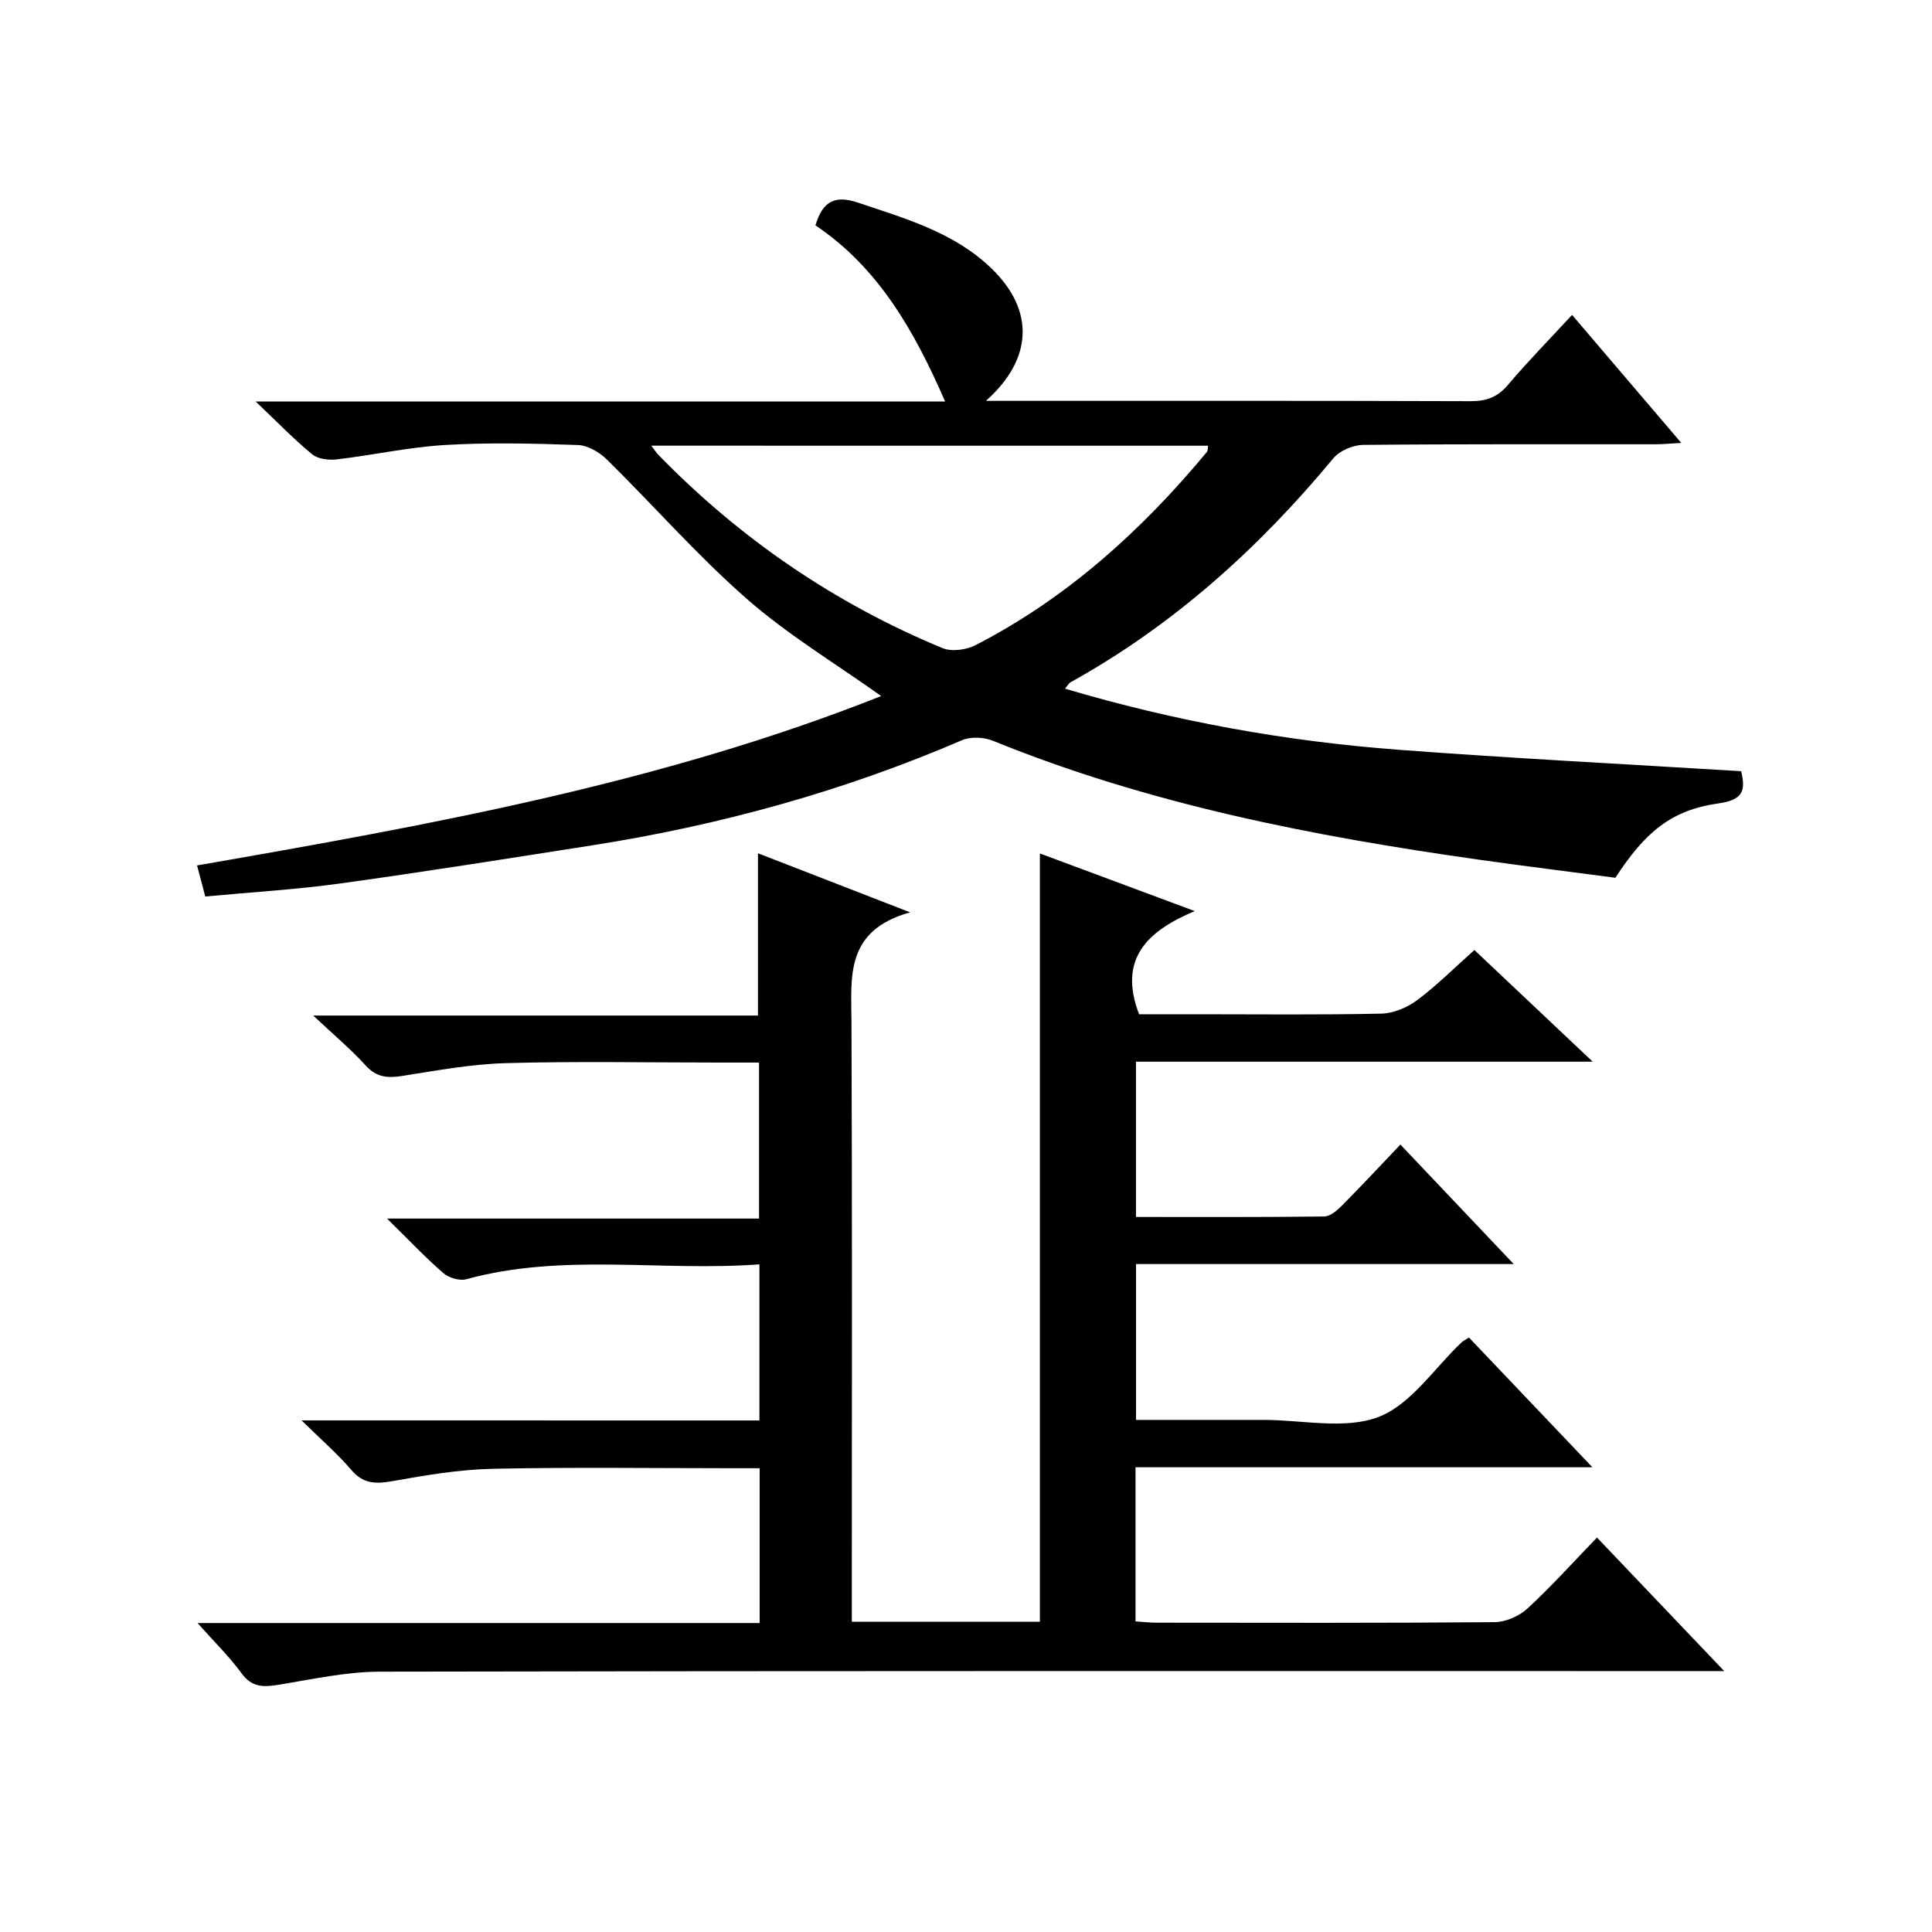 <?xml version="1.0" encoding="utf-8"?>
<svg version="1.1" id="ZDIC" xmlns="http://www.w3.org/2000/svg" xmlns:xlink="http://www.w3.org/1999/xlink" x="0px" y="0px"
	 viewBox="0 0 400 400" style="enable-background:new 0 0 400 400;" xml:space="preserve">

<g>
	
	<path d="M157.23,294.09c0-10.88,0-21.29,0-32.32c-20.41,1.51-40.72-2.4-60.68,3.08c-1.41,0.39-3.65-0.3-4.8-1.3
		c-3.76-3.27-7.19-6.91-11.62-11.26c26.3,0,51.47,0,77.02,0c0-10.96,0-21.35,0-32.3c-2.89,0-5.66,0-8.44,0
		c-14.67,0-29.34-0.29-43.99,0.12c-7.19,0.2-14.36,1.54-21.49,2.66c-3.02,0.47-5.3,0.28-7.53-2.18c-3.01-3.32-6.48-6.22-10.85-10.33
		c31.69,0,61.85,0,92.08,0c0-11.33,0-22.07,0-33.6c9.84,3.82,19.77,7.68,31.5,12.23c-13.56,3.78-12.18,13.42-12.14,22.84
		c0.16,39.33,0.07,78.66,0.07,117.99c0,1.95,0,3.9,0,6.05c13.39,0,26.15,0,38.94,0c0-52.94,0-105.65,0-159.07
		c10.31,3.84,20.57,7.65,32.06,11.93c-9.84,4.13-15.91,9.89-11.53,21.36c3.63,0,7.91,0,12.18,0c12.67,0,25.33,0.15,37.99-0.13
		c2.51-0.06,5.36-1.26,7.41-2.79c4.09-3.06,7.74-6.72,11.85-10.38c8.01,7.56,15.82,14.94,24.49,23.12c-32.15,0-63.18,0-94.56,0
		c0,10.89,0,21.26,0,32.15c13.09,0,26.04,0.06,38.99-0.1c1.23-0.02,2.63-1.23,3.62-2.22c3.97-4,7.82-8.13,12.14-12.67
		c7.95,8.38,15.34,16.18,23.46,24.74c-26.52,0-52.18,0-78.2,0c0,10.97,0,21.34,0,32.27c8.9,0,17.68,0,26.47,0
		c8-0.01,16.8,2.06,23.77-0.63c6.71-2.59,11.52-10.1,17.18-15.44c0.34-0.32,0.8-0.53,1.51-0.99c8.25,8.67,16.48,17.32,25.56,26.86
		c-32.11,0-63.22,0-94.59,0c0,10.97,0,21.24,0,31.91c1.47,0.1,2.91,0.27,4.34,0.27c23.33,0.02,46.66,0.09,69.99-0.11
		c2.31-0.02,5.1-1.25,6.82-2.83c4.89-4.5,9.35-9.48,14.39-14.69c8.73,9.16,17.05,17.89,26.34,27.65c-3.09,0-4.97,0-6.86,0
		c-90.49,0-180.98-0.06-271.47,0.12c-6.99,0.01-14,1.58-20.96,2.71c-3.11,0.51-5.52,0.58-7.67-2.36c-2.5-3.43-5.58-6.43-9.12-10.42
		c39.38,0,77.75,0,116.38,0c0-10.8,0-21.07,0-32.05c-1.88,0-3.63,0-5.38,0c-16.67,0-33.34-0.24-49.99,0.12
		c-6.86,0.15-13.74,1.32-20.52,2.53c-3.48,0.62-6.12,0.68-8.65-2.29c-2.86-3.36-6.25-6.27-10.3-10.26
		C94.81,294.09,125.87,294.09,157.23,294.09z"/>
	<path d="M360.49,159.67c0.9,3.87,0.56,5.92-4.66,6.66c-9.83,1.38-15.24,5.96-21.38,15.4c-9.38-1.24-18.82-2.41-28.23-3.74
		c-34.36-4.86-68.29-11.46-100.64-24.62c-1.87-0.76-4.6-0.89-6.42-0.11c-24.61,10.59-50.2,17.63-76.63,21.77
		c-17.34,2.71-34.68,5.48-52.07,7.88c-9.11,1.26-18.33,1.8-27.96,2.7c-0.46-1.72-0.99-3.72-1.7-6.43c48.2-8.39,96.1-17,141.64-35.07
		c-9.5-6.77-19.33-12.68-27.81-20.11c-10.22-8.95-19.23-19.26-28.94-28.82c-1.55-1.53-3.97-2.97-6.03-3.04
		c-9.15-0.33-18.35-0.55-27.48-0.01c-7.51,0.44-14.95,2.1-22.45,2.98c-1.66,0.2-3.88-0.06-5.08-1.04
		c-3.72-3.04-7.07-6.53-11.73-10.95c48.7,0,95.81,0,142.75,0c-6.34-14.6-13.86-27.77-26.84-36.46c1.53-5.2,4.25-6.24,8.8-4.71
		c9.89,3.33,19.97,6.16,27.72,13.7c8.81,8.57,8.58,18.61-1.22,27.34c2.09,0,3.48,0,4.87,0c31.83,0,63.65-0.04,95.48,0.07
		c3.27,0.01,5.58-0.83,7.73-3.38c4.08-4.82,8.51-9.33,13.27-14.48c7.48,8.77,14.75,17.29,22.61,26.5c-2.27,0.12-3.82,0.28-5.36,0.28
		c-20.16,0.02-40.33-0.07-60.49,0.13c-2.11,0.02-4.88,1.2-6.2,2.79c-15.44,18.63-33.13,34.56-54.38,46.35
		c-0.39,0.21-0.62,0.7-1.16,1.33c22.77,6.76,45.78,10.91,69.18,12.66C313.11,157,336.55,158.2,360.49,159.67z M134.84,92.27
		c0.73,0.95,1.04,1.47,1.46,1.89c16.88,17.34,36.47,30.76,58.82,40.02c1.91,0.79,4.95,0.38,6.88-0.62
		c18.91-9.74,34.36-23.72,47.86-39.97c0.25-0.3,0.18-0.87,0.26-1.31C211.8,92.27,173.63,92.27,134.84,92.27z"/>
	
</g>
</svg>
